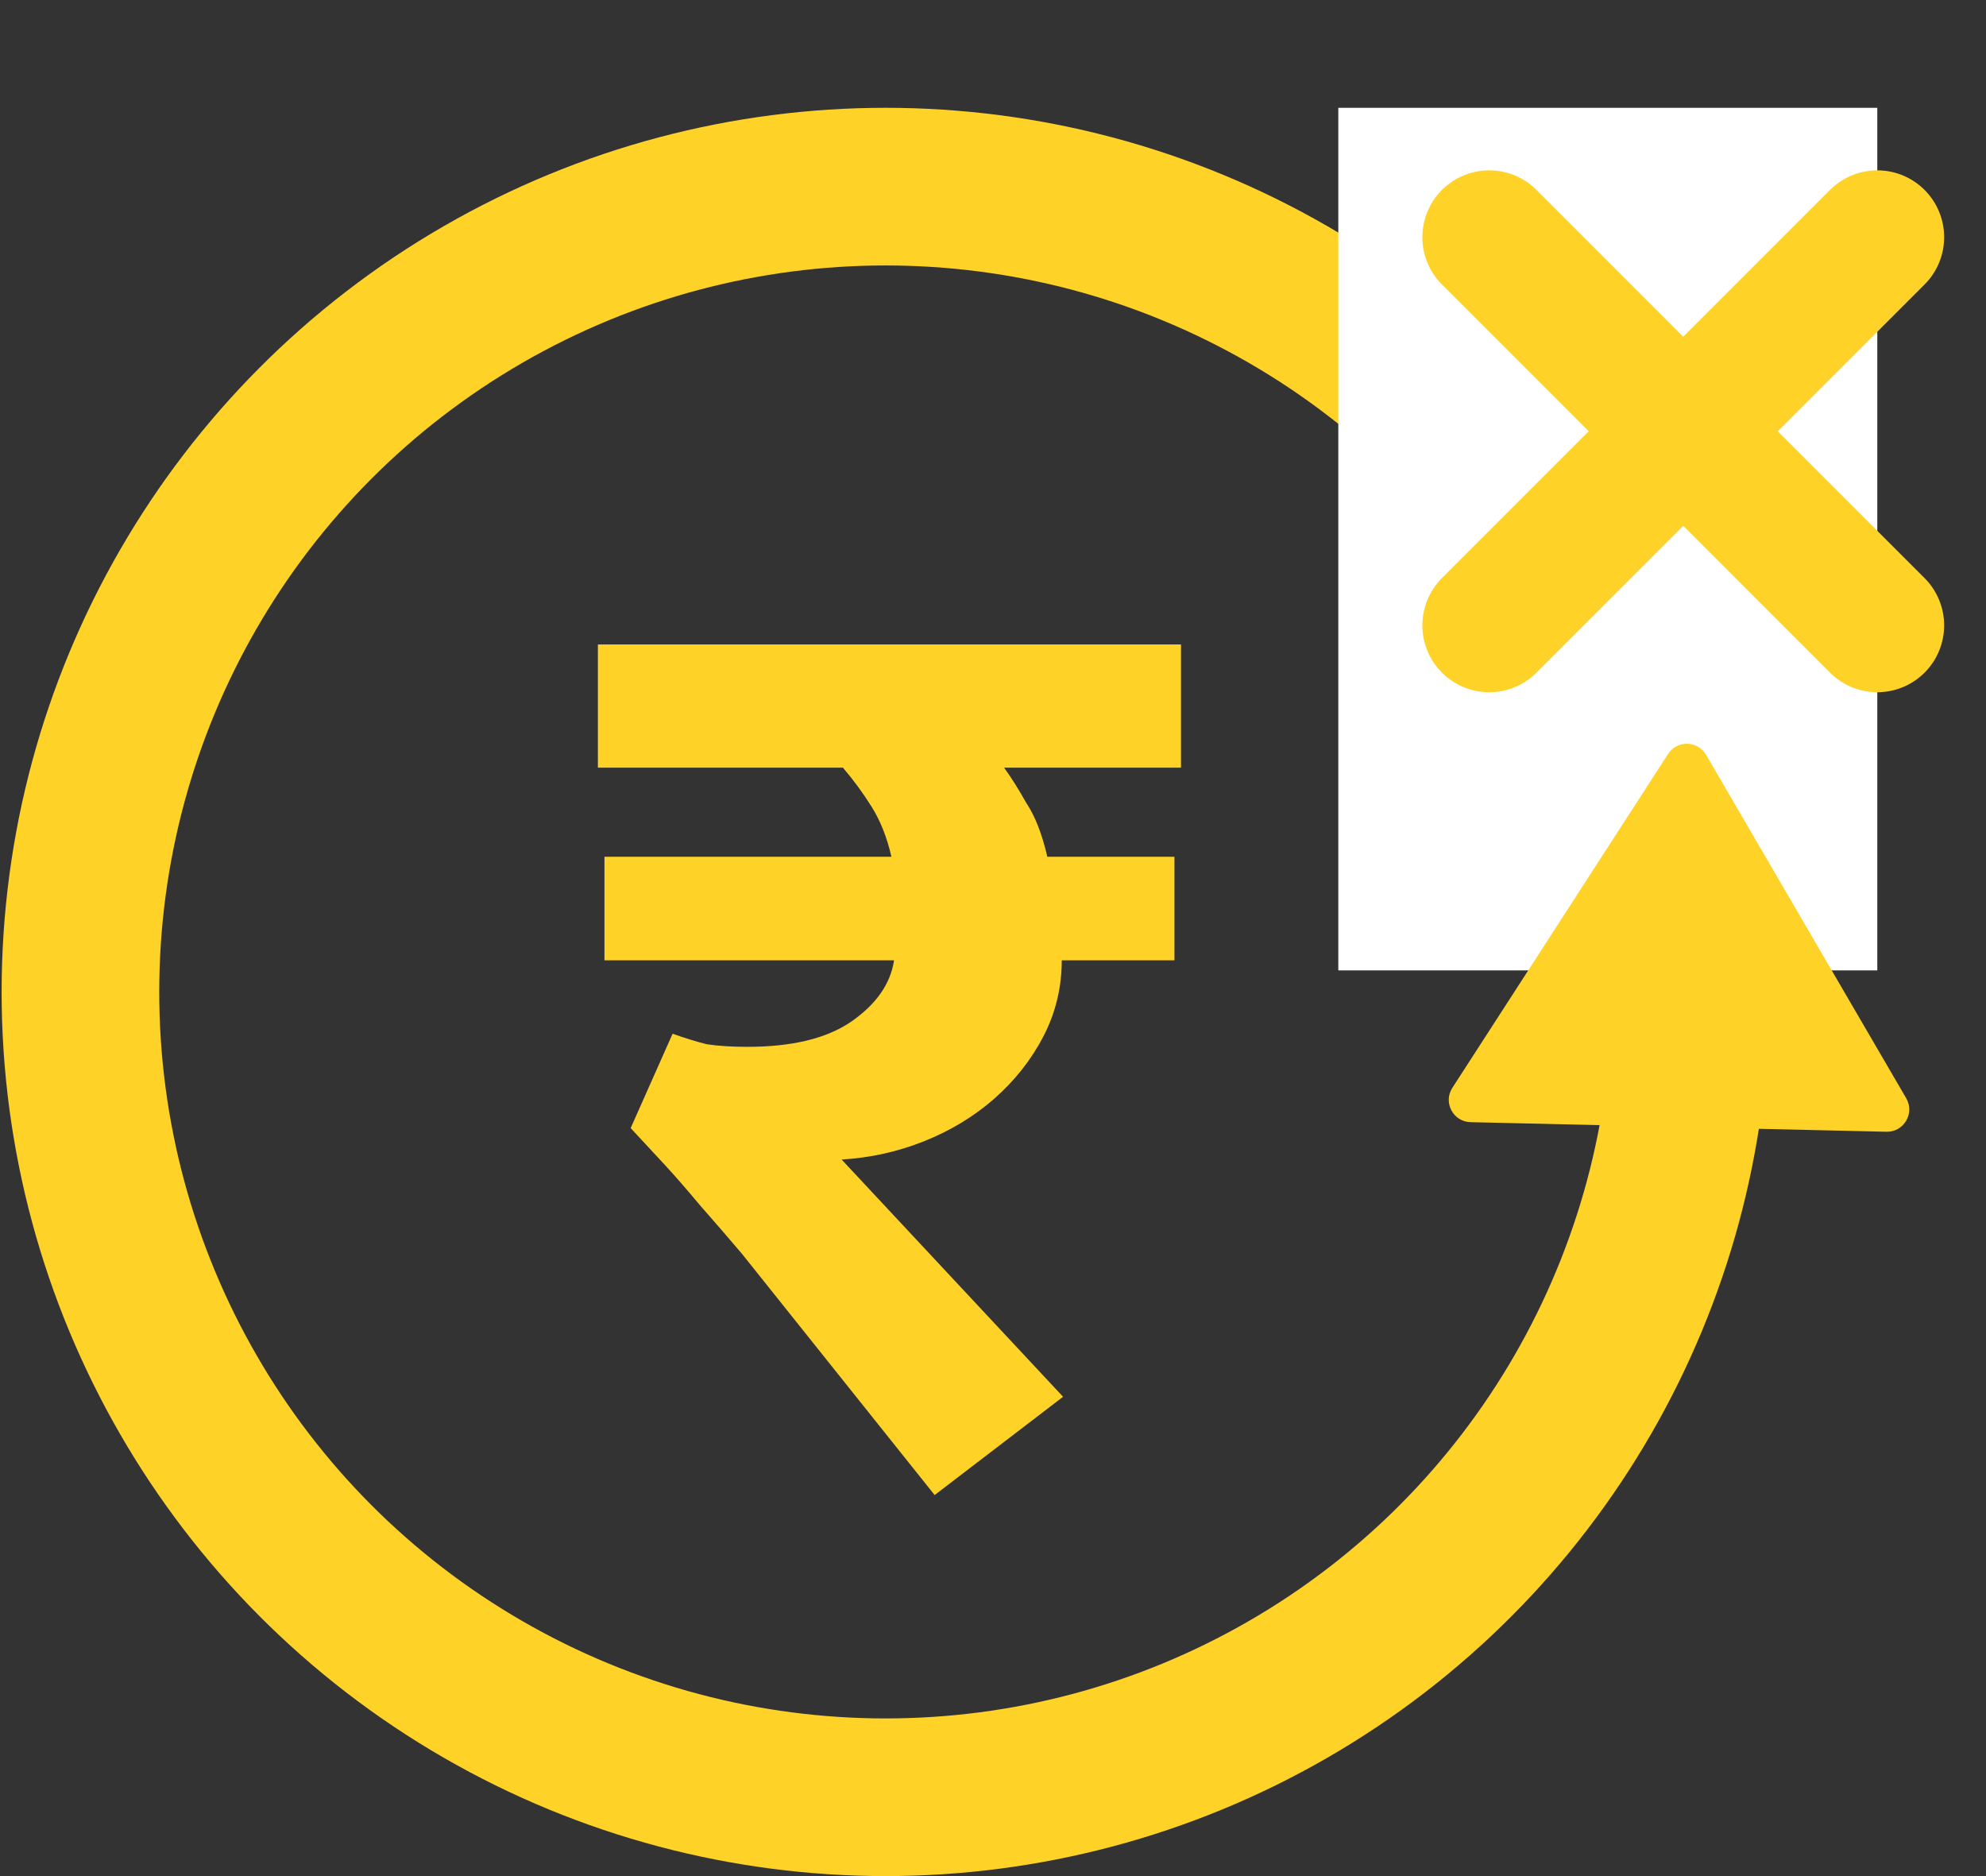<svg xmlns="http://www.w3.org/2000/svg" width="126" height="119" viewBox="0 0 126 119" fill="none"><rect x="0" y="0" width="126" height="119" fill="#333333" stroke="none"/><path d="M38.349 60.914V54.346H56.555C56.278 53.127 55.862 52.074 55.308 51.188C54.754 50.301 54.144 49.469 53.479 48.694H37.933V40.879H74.927V48.694H63.704C64.147 49.303 64.618 50.051 65.117 50.938C65.671 51.769 66.115 52.906 66.447 54.346H74.511V60.914H67.362C67.362 62.632 66.974 64.239 66.198 65.735C65.422 67.232 64.369 68.562 63.039 69.726C61.764 70.834 60.296 71.721 58.633 72.386C56.97 73.051 55.225 73.439 53.396 73.55L67.445 88.597L59.298 94.831L47.078 79.535C46.136 78.427 45.249 77.401 44.418 76.459C43.586 75.462 42.838 74.603 42.173 73.882C41.397 73.051 40.677 72.275 40.012 71.555L42.672 65.569C43.448 65.846 44.168 66.068 44.833 66.234C45.554 66.345 46.413 66.4 47.41 66.4C50.237 66.4 52.426 65.874 53.978 64.821C55.585 63.713 56.499 62.41 56.721 60.914H38.349Z" fill="#FFD227"></path><circle cx="56.184" cy="62.919" r="51.081" stroke="#FFD227" stroke-width="10"></circle><rect x="84.908" y="6.839" width="34.195" height="54.713" fill="white"></rect><path d="M94.482 15.046L119.103 39.667" stroke="#FFD227" stroke-width="8.483" stroke-linecap="round"></path><path d="M119.103 15.046L94.482 39.667" stroke="#FFD227" stroke-width="8.483" stroke-linecap="round"></path><path d="M105.831 47.822C106.403 46.937 107.709 46.967 108.24 47.878L120.938 69.661C121.495 70.616 120.79 71.812 119.684 71.787L93.299 71.179C92.194 71.154 91.544 69.927 92.144 68.999L105.831 47.822Z" fill="#FFD227"></path></svg>